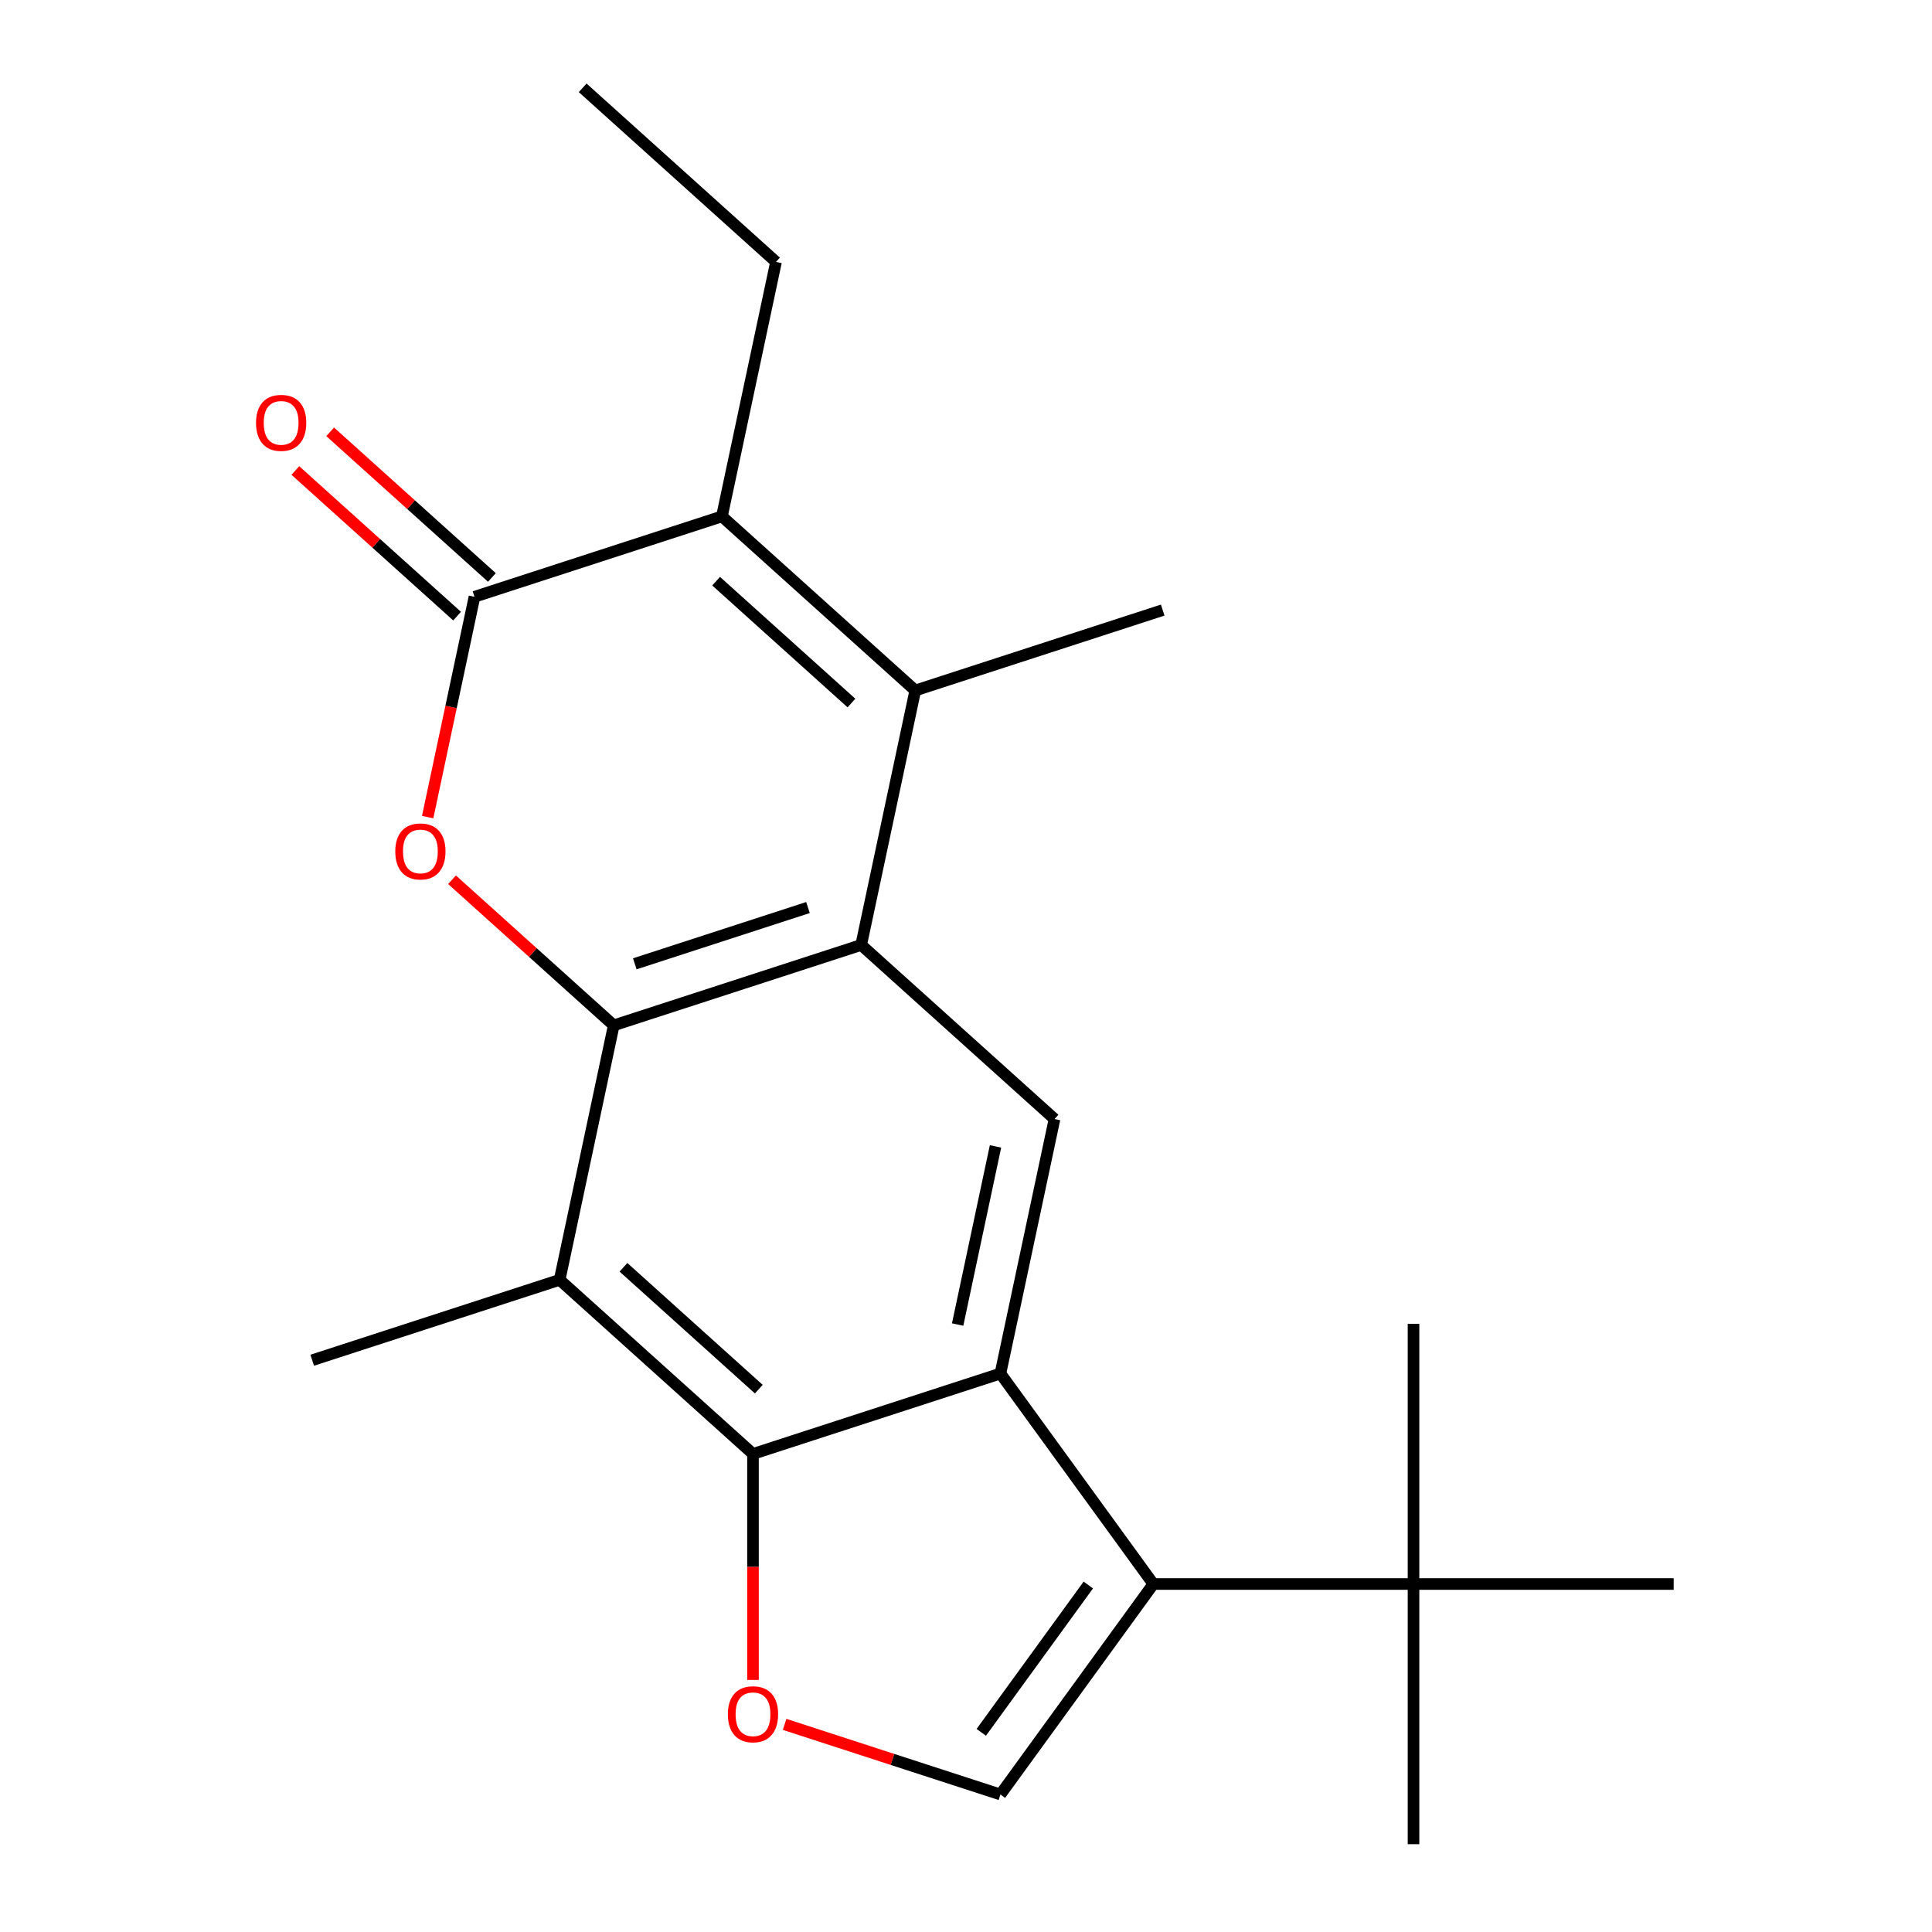 <?xml version='1.0' encoding='iso-8859-1'?>
<svg version='1.1' baseProfile='full'
              xmlns='http://www.w3.org/2000/svg'
                      xmlns:rdkit='http://www.rdkit.org/xml'
                      xmlns:xlink='http://www.w3.org/1999/xlink'
                  xml:space='preserve'
width='1000px' height='1000px' viewBox='0 0 1000 1000'>
<!-- END OF HEADER -->
<rect style='opacity:1.0;fill:#FFFFFF;stroke:none' width='1000' height='1000' x='0' y='0'> </rect>
<path class='bond-0' d='M 317.67,530.723 L 445.743,489.11' style='fill:none;fill-rule:evenodd;stroke:#000000;stroke-width:6px;stroke-linecap:butt;stroke-linejoin:miter;stroke-opacity:1' />
<path class='bond-0' d='M 328.559,498.867 L 418.209,469.737' style='fill:none;fill-rule:evenodd;stroke:#000000;stroke-width:6px;stroke-linecap:butt;stroke-linejoin:miter;stroke-opacity:1' />
<path class='bond-2' d='M 317.67,530.723 L 275.817,493.038' style='fill:none;fill-rule:evenodd;stroke:#000000;stroke-width:6px;stroke-linecap:butt;stroke-linejoin:miter;stroke-opacity:1' />
<path class='bond-2' d='M 275.817,493.038 L 233.963,455.352' style='fill:none;fill-rule:evenodd;stroke:#FF0000;stroke-width:6px;stroke-linecap:butt;stroke-linejoin:miter;stroke-opacity:1' />
<path class='bond-7' d='M 317.67,530.723 L 289.672,662.444' style='fill:none;fill-rule:evenodd;stroke:#000000;stroke-width:6px;stroke-linecap:butt;stroke-linejoin:miter;stroke-opacity:1' />
<path class='bond-3' d='M 445.743,489.11 L 473.741,357.389' style='fill:none;fill-rule:evenodd;stroke:#000000;stroke-width:6px;stroke-linecap:butt;stroke-linejoin:miter;stroke-opacity:1' />
<path class='bond-11' d='M 445.743,489.11 L 545.817,579.217' style='fill:none;fill-rule:evenodd;stroke:#000000;stroke-width:6px;stroke-linecap:butt;stroke-linejoin:miter;stroke-opacity:1' />
<path class='bond-1' d='M 517.819,710.938 L 389.747,752.551' style='fill:none;fill-rule:evenodd;stroke:#000000;stroke-width:6px;stroke-linecap:butt;stroke-linejoin:miter;stroke-opacity:1' />
<path class='bond-6' d='M 517.819,710.938 L 596.972,819.882' style='fill:none;fill-rule:evenodd;stroke:#000000;stroke-width:6px;stroke-linecap:butt;stroke-linejoin:miter;stroke-opacity:1' />
<path class='bond-21' d='M 517.819,710.938 L 545.817,579.217' style='fill:none;fill-rule:evenodd;stroke:#000000;stroke-width:6px;stroke-linecap:butt;stroke-linejoin:miter;stroke-opacity:1' />
<path class='bond-21' d='M 495.674,685.58 L 515.273,593.376' style='fill:none;fill-rule:evenodd;stroke:#000000;stroke-width:6px;stroke-linecap:butt;stroke-linejoin:miter;stroke-opacity:1' />
<path class='bond-5' d='M 221.356,422.929 L 233.475,365.912' style='fill:none;fill-rule:evenodd;stroke:#FF0000;stroke-width:6px;stroke-linecap:butt;stroke-linejoin:miter;stroke-opacity:1' />
<path class='bond-5' d='M 233.475,365.912 L 245.594,308.895' style='fill:none;fill-rule:evenodd;stroke:#000000;stroke-width:6px;stroke-linecap:butt;stroke-linejoin:miter;stroke-opacity:1' />
<path class='bond-14' d='M 473.741,357.389 L 601.813,315.776' style='fill:none;fill-rule:evenodd;stroke:#000000;stroke-width:6px;stroke-linecap:butt;stroke-linejoin:miter;stroke-opacity:1' />
<path class='bond-22' d='M 473.741,357.389 L 373.667,267.282' style='fill:none;fill-rule:evenodd;stroke:#000000;stroke-width:6px;stroke-linecap:butt;stroke-linejoin:miter;stroke-opacity:1' />
<path class='bond-22' d='M 440.708,363.888 L 370.656,300.813' style='fill:none;fill-rule:evenodd;stroke:#000000;stroke-width:6px;stroke-linecap:butt;stroke-linejoin:miter;stroke-opacity:1' />
<path class='bond-4' d='M 389.747,752.551 L 289.672,662.444' style='fill:none;fill-rule:evenodd;stroke:#000000;stroke-width:6px;stroke-linecap:butt;stroke-linejoin:miter;stroke-opacity:1' />
<path class='bond-4' d='M 392.757,719.02 L 322.705,655.945' style='fill:none;fill-rule:evenodd;stroke:#000000;stroke-width:6px;stroke-linecap:butt;stroke-linejoin:miter;stroke-opacity:1' />
<path class='bond-9' d='M 389.747,752.551 L 389.747,811.039' style='fill:none;fill-rule:evenodd;stroke:#000000;stroke-width:6px;stroke-linecap:butt;stroke-linejoin:miter;stroke-opacity:1' />
<path class='bond-9' d='M 389.747,811.039 L 389.747,869.527' style='fill:none;fill-rule:evenodd;stroke:#FF0000;stroke-width:6px;stroke-linecap:butt;stroke-linejoin:miter;stroke-opacity:1' />
<path class='bond-8' d='M 245.594,308.895 L 373.667,267.282' style='fill:none;fill-rule:evenodd;stroke:#000000;stroke-width:6px;stroke-linecap:butt;stroke-linejoin:miter;stroke-opacity:1' />
<path class='bond-13' d='M 254.605,298.888 L 212.751,261.203' style='fill:none;fill-rule:evenodd;stroke:#000000;stroke-width:6px;stroke-linecap:butt;stroke-linejoin:miter;stroke-opacity:1' />
<path class='bond-13' d='M 212.751,261.203 L 170.897,223.517' style='fill:none;fill-rule:evenodd;stroke:#FF0000;stroke-width:6px;stroke-linecap:butt;stroke-linejoin:miter;stroke-opacity:1' />
<path class='bond-13' d='M 236.584,318.903 L 194.73,281.217' style='fill:none;fill-rule:evenodd;stroke:#000000;stroke-width:6px;stroke-linecap:butt;stroke-linejoin:miter;stroke-opacity:1' />
<path class='bond-13' d='M 194.73,281.217 L 152.876,243.532' style='fill:none;fill-rule:evenodd;stroke:#FF0000;stroke-width:6px;stroke-linecap:butt;stroke-linejoin:miter;stroke-opacity:1' />
<path class='bond-12' d='M 596.972,819.882 L 731.635,819.882' style='fill:none;fill-rule:evenodd;stroke:#000000;stroke-width:6px;stroke-linecap:butt;stroke-linejoin:miter;stroke-opacity:1' />
<path class='bond-23' d='M 596.972,819.882 L 517.819,928.827' style='fill:none;fill-rule:evenodd;stroke:#000000;stroke-width:6px;stroke-linecap:butt;stroke-linejoin:miter;stroke-opacity:1' />
<path class='bond-23' d='M 563.31,820.393 L 507.903,896.655' style='fill:none;fill-rule:evenodd;stroke:#000000;stroke-width:6px;stroke-linecap:butt;stroke-linejoin:miter;stroke-opacity:1' />
<path class='bond-16' d='M 289.672,662.444 L 161.6,704.057' style='fill:none;fill-rule:evenodd;stroke:#000000;stroke-width:6px;stroke-linecap:butt;stroke-linejoin:miter;stroke-opacity:1' />
<path class='bond-15' d='M 373.667,267.282 L 401.665,135.562' style='fill:none;fill-rule:evenodd;stroke:#000000;stroke-width:6px;stroke-linecap:butt;stroke-linejoin:miter;stroke-opacity:1' />
<path class='bond-10' d='M 406.113,892.532 L 461.966,910.679' style='fill:none;fill-rule:evenodd;stroke:#FF0000;stroke-width:6px;stroke-linecap:butt;stroke-linejoin:miter;stroke-opacity:1' />
<path class='bond-10' d='M 461.966,910.679 L 517.819,928.827' style='fill:none;fill-rule:evenodd;stroke:#000000;stroke-width:6px;stroke-linecap:butt;stroke-linejoin:miter;stroke-opacity:1' />
<path class='bond-17' d='M 731.635,819.882 L 731.635,954.545' style='fill:none;fill-rule:evenodd;stroke:#000000;stroke-width:6px;stroke-linecap:butt;stroke-linejoin:miter;stroke-opacity:1' />
<path class='bond-18' d='M 731.635,819.882 L 731.635,685.219' style='fill:none;fill-rule:evenodd;stroke:#000000;stroke-width:6px;stroke-linecap:butt;stroke-linejoin:miter;stroke-opacity:1' />
<path class='bond-19' d='M 731.635,819.882 L 866.298,819.882' style='fill:none;fill-rule:evenodd;stroke:#000000;stroke-width:6px;stroke-linecap:butt;stroke-linejoin:miter;stroke-opacity:1' />
<path class='bond-20' d='M 401.665,135.562 L 301.59,45.455' style='fill:none;fill-rule:evenodd;stroke:#000000;stroke-width:6px;stroke-linecap:butt;stroke-linejoin:miter;stroke-opacity:1' />
<path  class='atom-3' d='M 204.596 440.696
Q 204.596 433.896, 207.956 430.096
Q 211.316 426.296, 217.596 426.296
Q 223.876 426.296, 227.236 430.096
Q 230.596 433.896, 230.596 440.696
Q 230.596 447.576, 227.196 451.496
Q 223.796 455.376, 217.596 455.376
Q 211.356 455.376, 207.956 451.496
Q 204.596 447.616, 204.596 440.696
M 217.596 452.176
Q 221.916 452.176, 224.236 449.296
Q 226.596 446.376, 226.596 440.696
Q 226.596 435.136, 224.236 432.336
Q 221.916 429.496, 217.596 429.496
Q 213.276 429.496, 210.916 432.296
Q 208.596 435.096, 208.596 440.696
Q 208.596 446.416, 210.916 449.296
Q 213.276 452.176, 217.596 452.176
' fill='#FF0000'/>
<path  class='atom-10' d='M 376.747 887.294
Q 376.747 880.494, 380.107 876.694
Q 383.467 872.894, 389.747 872.894
Q 396.027 872.894, 399.387 876.694
Q 402.747 880.494, 402.747 887.294
Q 402.747 894.174, 399.347 898.094
Q 395.947 901.974, 389.747 901.974
Q 383.507 901.974, 380.107 898.094
Q 376.747 894.214, 376.747 887.294
M 389.747 898.774
Q 394.067 898.774, 396.387 895.894
Q 398.747 892.974, 398.747 887.294
Q 398.747 881.734, 396.387 878.934
Q 394.067 876.094, 389.747 876.094
Q 385.427 876.094, 383.067 878.894
Q 380.747 881.694, 380.747 887.294
Q 380.747 893.014, 383.067 895.894
Q 385.427 898.774, 389.747 898.774
' fill='#FF0000'/>
<path  class='atom-14' d='M 132.52 218.868
Q 132.52 212.068, 135.88 208.268
Q 139.24 204.468, 145.52 204.468
Q 151.8 204.468, 155.16 208.268
Q 158.52 212.068, 158.52 218.868
Q 158.52 225.748, 155.12 229.668
Q 151.72 233.548, 145.52 233.548
Q 139.28 233.548, 135.88 229.668
Q 132.52 225.788, 132.52 218.868
M 145.52 230.348
Q 149.84 230.348, 152.16 227.468
Q 154.52 224.548, 154.52 218.868
Q 154.52 213.308, 152.16 210.508
Q 149.84 207.668, 145.52 207.668
Q 141.2 207.668, 138.84 210.468
Q 136.52 213.268, 136.52 218.868
Q 136.52 224.588, 138.84 227.468
Q 141.2 230.348, 145.52 230.348
' fill='#FF0000'/>
</svg>
